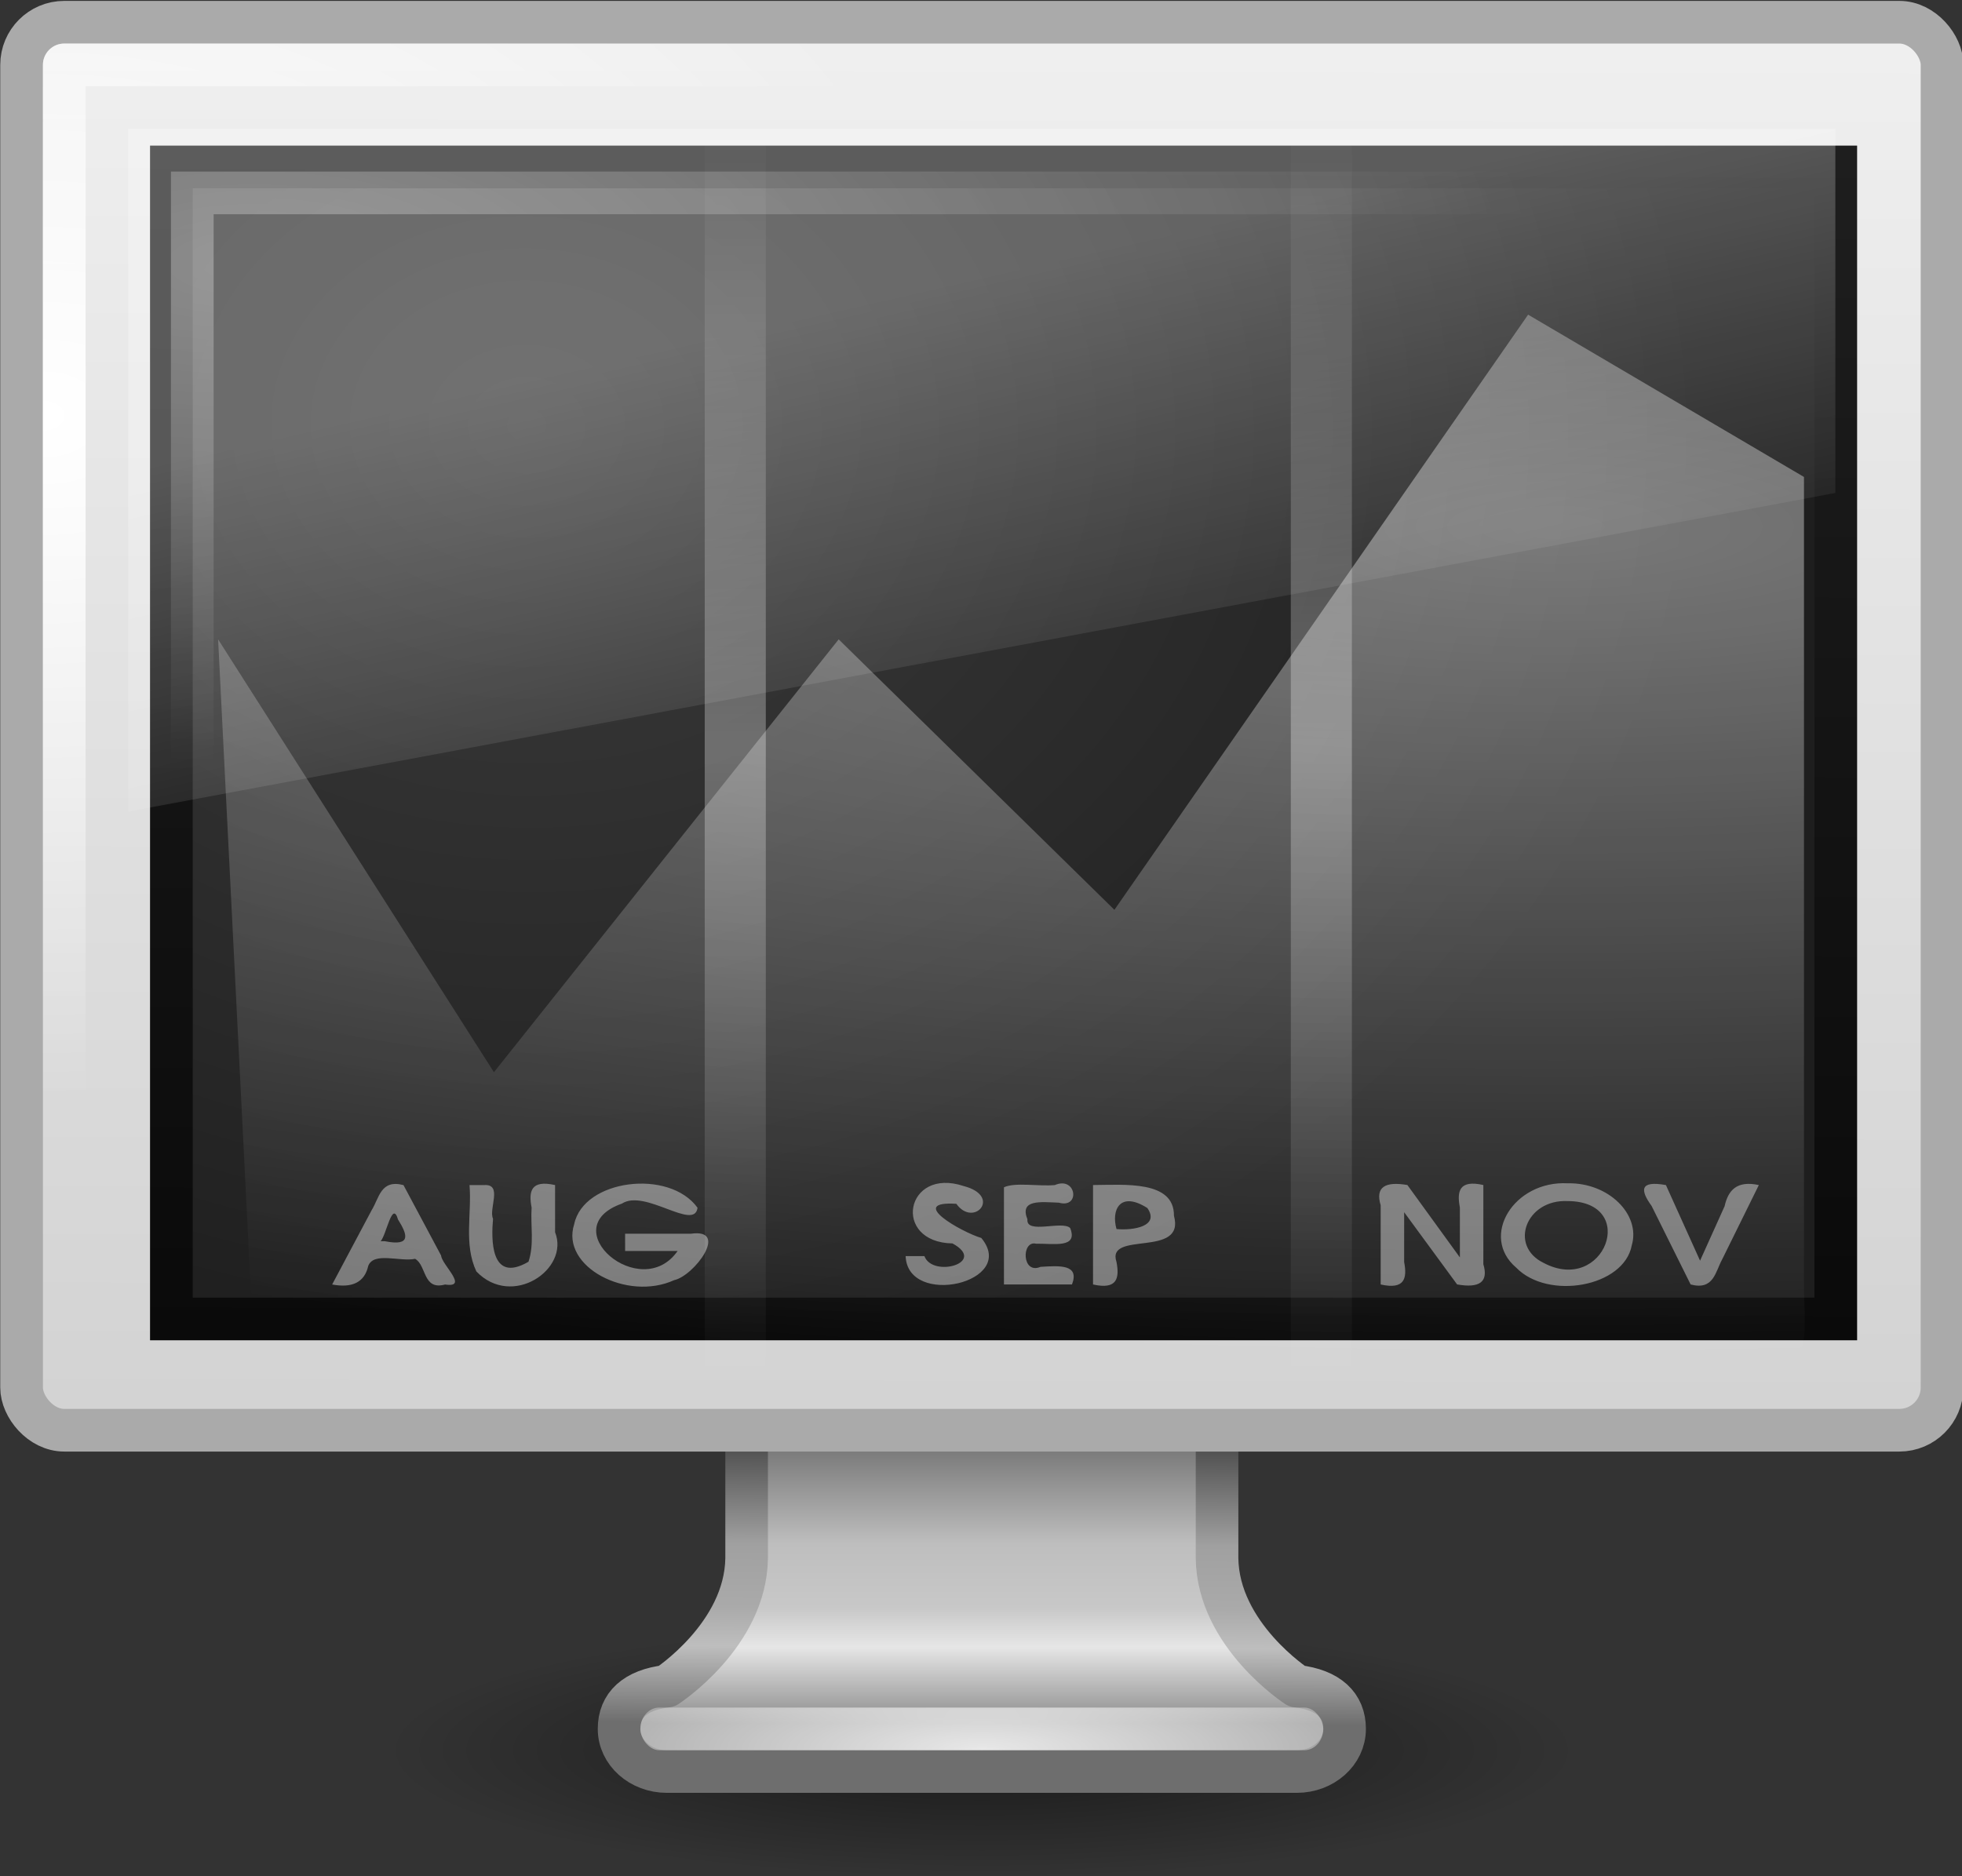 <svg xmlns="http://www.w3.org/2000/svg" xmlns:xlink="http://www.w3.org/1999/xlink" viewBox="0 0 24.136 23.087"><rect x="0" y="0" width="24.136" height="23.087" fill="#333333" stroke="none"/><defs><linearGradient id="t" y2="28.133" xlink:href="#a" gradientUnits="userSpaceOnUse" x2="24.5" gradientTransform="matrix(.362 0 0 .318 230.93 991.12)" y1="24.942" x1="24.5"/><linearGradient id="a"><stop offset="0" stop-color="#fff"/><stop offset="1" stop-color="#7a7a7a"/></linearGradient><linearGradient id="c"><stop offset="0" stop-color="#fff"/><stop offset="1" stop-color="#fff" stop-opacity="0"/></linearGradient><linearGradient id="d" y2="28.133" xlink:href="#a" gradientUnits="userSpaceOnUse" x2="24.5" gradientTransform="translate(299.2 1191.5)" y1="24.942" x1="24.5"/><linearGradient id="e" y2="28.133" xlink:href="#a" gradientUnits="userSpaceOnUse" x2="24.5" gradientTransform="translate(300.16 1171.3)" y1="24.942" x1="24.5"/><linearGradient id="f" y2="28.133" xlink:href="#a" gradientUnits="userSpaceOnUse" x2="24.5" gradientTransform="translate(342.98 1082.2)" y1="24.942" x1="24.5"/><linearGradient id="g" y2="28.133" xlink:href="#a" gradientUnits="userSpaceOnUse" x2="24.5" gradientTransform="translate(343.93 1062)" y1="24.942" x1="24.5"/><linearGradient id="h" y2="28.133" xlink:href="#a" gradientUnits="userSpaceOnUse" x2="24.5" gradientTransform="translate(351.68 1204.3)" y1="24.942" x1="24.5"/><linearGradient id="i" y2="28.133" xlink:href="#a" gradientUnits="userSpaceOnUse" x2="24.5" gradientTransform="translate(352.63 1184.1)" y1="24.942" x1="24.5"/><linearGradient id="j" y2="28.133" xlink:href="#a" gradientUnits="userSpaceOnUse" x2="24.5" gradientTransform="translate(395.46 1095)" y1="24.942" x1="24.5"/><linearGradient id="k" y2="28.133" xlink:href="#a" gradientUnits="userSpaceOnUse" x2="24.5" gradientTransform="translate(396.41 1074.8)" y1="24.942" x1="24.5"/><linearGradient id="l" y2="28.133" xlink:href="#a" gradientUnits="userSpaceOnUse" x2="24.5" gradientTransform="translate(387.49 1197.2)" y1="24.942" x1="24.5"/><linearGradient id="m" y2="28.133" xlink:href="#a" gradientUnits="userSpaceOnUse" x2="24.5" gradientTransform="translate(388.44 1177)" y1="24.942" x1="24.5"/><linearGradient id="n" y2="28.133" xlink:href="#a" gradientUnits="userSpaceOnUse" x2="24.5" gradientTransform="translate(431.26 1088)" y1="24.942" x1="24.5"/><linearGradient id="o" y2="28.133" xlink:href="#a" gradientUnits="userSpaceOnUse" x2="24.5" gradientTransform="translate(432.21 1067.8)" y1="24.942" x1="24.5"/><linearGradient id="p" y2="28.133" xlink:href="#a" gradientUnits="userSpaceOnUse" x2="24.5" gradientTransform="matrix(.362 0 0 .318 211.96 987.05)" y1="24.942" x1="24.5"/><linearGradient id="q" y2="28.133" xlink:href="#a" gradientUnits="userSpaceOnUse" x2="24.5" gradientTransform="matrix(.362 0 0 .318 212.3 980.62)" y1="24.942" x1="24.5"/><linearGradient id="r" y2="28.133" xlink:href="#a" gradientUnits="userSpaceOnUse" x2="24.5" gradientTransform="matrix(.362 0 0 .318 227.78 952.31)" y1="24.942" x1="24.5"/><linearGradient id="s" y2="28.133" xlink:href="#a" gradientUnits="userSpaceOnUse" x2="24.5" gradientTransform="matrix(.362 0 0 .318 228.13 945.89)" y1="24.942" x1="24.5"/><linearGradient id="b"><stop offset="0" stop-color="#ddd"/><stop offset="1" stop-color="#ddd" stop-opacity="0"/></linearGradient><linearGradient id="u" y2="28.133" xlink:href="#a" gradientUnits="userSpaceOnUse" x2="24.5" gradientTransform="matrix(.362 0 0 .318 231.27 984.69)" y1="24.942" x1="24.5"/><linearGradient id="v" y2="28.133" xlink:href="#a" gradientUnits="userSpaceOnUse" x2="24.5" gradientTransform="matrix(.362 0 0 .318 246.76 956.38)" y1="24.942" x1="24.5"/><linearGradient id="w" y2="28.133" xlink:href="#a" gradientUnits="userSpaceOnUse" x2="24.5" gradientTransform="matrix(.362 0 0 .318 247.1 949.96)" y1="24.942" x1="24.5"/><linearGradient id="x" y2="8.63" xlink:href="#b" gradientUnits="userSpaceOnUse" x2="-215.08" gradientTransform="matrix(.362 0 0 .318 170.03 926.49)" y1="16.862" x1="-210.72"/><linearGradient id="y" y2="28.133" xlink:href="#a" gradientUnits="userSpaceOnUse" x2="24.5" gradientTransform="matrix(.362 0 0 .318 244.22 982.45)" y1="24.942" x1="24.5"/><linearGradient id="z" y2="28.133" xlink:href="#a" gradientUnits="userSpaceOnUse" x2="24.5" gradientTransform="matrix(.362 0 0 .318 260.05 947.71)" y1="24.942" x1="24.5"/><linearGradient id="K" y2="19.812" gradientUnits="userSpaceOnUse" x2="15.25" gradientTransform="matrix(.952 0 0 1.067 1.143 1.8)" y1="8.438" x1="12.938"><stop offset="0" stop-color="#fff" stop-opacity=".275"/><stop offset="1" stop-color="#fff" stop-opacity="0"/></linearGradient><linearGradient id="C" y2="93.38" gradientUnits="userSpaceOnUse" x2="320.28" gradientTransform="matrix(.996 0 0 1 -294.88 -51.013)" y1="86.913" x1="320.28"><stop offset="0" stop-color="#787878"/><stop offset=".35" stop-color="#bebebe"/><stop offset=".583" stop-color="#c8c8c8"/><stop offset=".723" stop-color="#e6e6e6"/><stop offset="1" stop-color="#8c8c8c"/></linearGradient><linearGradient id="B" y2="42.361" gradientUnits="userSpaceOnUse" x2="21.686" y1="35.909" x1="21.718"><stop offset="0" stop-color="#505050"/><stop offset=".35" stop-color="#a0a0a0"/><stop offset=".583" stop-color="#aaa"/><stop offset=".723" stop-color="#bebebe"/><stop offset="1" stop-color="#6e6e6e"/></linearGradient><linearGradient id="J" y2="6" spreadMethod="reflect" gradientUnits="userSpaceOnUse" x2="17" gradientTransform="matrix(1.004 0 0 .788 .647 -.194)" y1="25" x1="17"><stop offset="0" stop-color="#fff"/><stop offset="1" stop-color="#fff" stop-opacity="0"/></linearGradient><linearGradient id="E" y2="31.983" gradientUnits="userSpaceOnUse" x2="20.104" gradientTransform="matrix(.959 0 0 1.066 .984 1.95)" y1="0" x1="20.147"><stop offset="0" stop-color="#f0f0f0"/><stop offset="1" stop-color="#d2d2d2"/></linearGradient><linearGradient id="G" y2="3" gradientUnits="userSpaceOnUse" x2="25" gradientTransform="matrix(.951 0 0 1.08 1.681 2.112)" y1="29" x1="24.875"><stop offset="0" stop-color="#0a0a0a"/><stop offset="1" stop-color="#1e1e1e"/></linearGradient><radialGradient id="H" gradientUnits="userSpaceOnUse" cy="4.863" cx="12.244" gradientTransform="matrix(1.316 .019 -.012 1.078 -2.72 6.47)" r="21"><stop offset="0" stop-color="#3c3c3c"/><stop offset="1" stop-color="#1e1e1e"/></radialGradient><radialGradient id="F" xlink:href="#c" gradientUnits="userSpaceOnUse" cy="5.564" cx="1" gradientTransform="matrix(.956 0 0 .697 1.067 7.846)" r="23"/><radialGradient id="I" gradientUnits="userSpaceOnUse" cy="9.489" cx="24" gradientTransform="matrix(0 1.069 -4.07 0 76.104 -11.331)" r="18.5"><stop offset="0" stop-color="#fff"/><stop offset="1" stop-color="#fff" stop-opacity="0"/></radialGradient><radialGradient id="D" xlink:href="#c" gradientUnits="userSpaceOnUse" cy="38.641" cx="24" gradientTransform="matrix(1.829 0 0 .438 -19.887 26.069)" r="8"/><radialGradient id="A" gradientUnits="userSpaceOnUse" cy="73.616" cx="6.703" gradientTransform="matrix(1.937 0 0 .415 11.018 12.447)" r="7.228"><stop offset="0"/><stop offset="1" stop-opacity="0"/></radialGradient><radialGradient id="L" xlink:href="#c" gradientUnits="userSpaceOnUse" cy="-.646" cx="5.969" gradientTransform="matrix(1.502 -.009 .003 .585 -2.07 8.574)" r="20"/></defs><g transform="translate(-.522 -1.039) scale(.525)"><path d="M38 43c0 1.657-6.268 3-14 3s-14-1.343-14-3 6.268-3 14-3 14 1.343 14 3z" opacity=".5" fill="url(#A)"/><path d="M18.489 31.499V38.5c-.022 1.802-1.869 3-1.869 3-.748.089-1.12.446-1.12 1 0 .555.504 1 1.12 1h14.76c.617 0 1.121-.445 1.121-1 0-.553-.372-.911-1.12-1 0 0-1.847-1.198-1.869-3v-7.001H18.489z" stroke-linejoin="round" stroke-dashoffset=".5" stroke="url(#B)" stroke-linecap="round" stroke-width=".998" fill="url(#C)"/><rect rx=".444" ry=".5" height="1" width="16" y="42" x="16" opacity=".8" fill="url(#D)"/><rect rx="1" ry="1" height="33" width="45" y="2.5" x="1.5" stroke-linejoin="round" stroke-dashoffset=".5" stroke="#aaa" stroke-linecap="round" fill="url(#E)"/><rect rx="0" ry="0" height="31" width="43" y="3.5" x="2.5" stroke-linejoin="round" stroke-dashoffset=".5" stroke="url(#F)" stroke-linecap="round" fill="none"/><path fill-rule="evenodd" stroke="url(#G)" fill="url(#H)" d="M5.01 5.892h39v27h-39z"/><path d="M20.646 16.964l-8.078 10.145-6.463-10.145.804 16.024c0 .596.62 1.084 1.38 1.084h34.398c.76 0 .578-1.294.578-1.89V13.158l-6.464-3.804-9.694 13.949-6.462-6.34z" opacity=".4" fill="url(#I)"/><path d="M18.223 4.93v29.167V4.93zm13.733 0v29.167V4.93z" opacity=".3" color="#000" stroke="url(#J)" stroke-linecap="square" stroke-width="1.431" fill="none"/><path d="M8.778 32.085c.477.088.76-.056.845-.436.128-.338.748-.091 1.098-.166.274.154.176.745.702.602.567.085-.078-.462-.093-.68l-.881-1.65c-.534-.142-.569.303-.744.584l-.928 1.746zm1.136-1.015c.136-.151.272-.972.407-.508.217.347.325.634-.309.508h-.097zm2.082-1.316c.057.673-.14 1.384.16 2.024.835.873 2.191-.048 1.845-.918v-1.106c-.571-.129-.622.15-.55.527-.028.423.065.86-.073 1.27-.902.527-.872-.547-.831-1.007-.107-.232.231-.814-.202-.79h-.349zm3.646 1.545h1.23c-.86 1.233-2.926-.537-1.306-1.11.542-.353 1.7.652 1.773.097-.663-.92-2.672-.666-2.89.384-.326 1.002 1.249 1.814 2.34 1.313.467-.095 1.309-1.222.39-1.088h-1.537v.404zm6.573.12c.046 1.216 2.642.622 1.773-.425-.45-.133-1.762-.872-.585-.801.407.57 1.08-.178.175-.415-1.37-.458-1.695 1.317-.265 1.344.826.451-.468.814-.658.297h-.44zm2.304.665h1.594c.18-.472-.278-.443-.738-.413-.44.187-.448-.626-.105-.543.418-.006.992.115.8-.368-.191-.18-1.038.155-1.001-.203-.189-.471.304-.408.739-.39.506.142.41-.63-.097-.413-.375.036-.93-.071-1.192.052v2.278zm2.087 0c.57.128.622-.151.55-.527-.25-.746 1.622-.082 1.346-1.084.01-.833-1.16-.724-1.896-.72v2.33zm.55-1.3c-.126-.443.078-.901.723-.492.296.427-.326.53-.723.493zm6.19 1.3c.57.128.622-.151.55-.527V30.39l1.241 1.693c.525.093.74-.057.615-.474v-1.856c-.571-.129-.622.15-.55.527v1.17l-1.23-1.697c-.524-.09-.755.05-.626.474v1.856zm4.387-2.371c-1.267-.07-2.071 1.244-1.212 1.976.747.77 2.53.454 2.709-.524.212-.722-.547-1.472-1.497-1.452zm-.008.416c1.686.007.865 2.208-.565 1.447-.813-.398-.41-1.489.565-1.447zm2.884 1.955c.543.143.578-.297.74-.59l.858-1.74c-.518-.113-.72.126-.802.496l-.575 1.276-.8-1.772c-.625-.112-.6.124-.335.49l.914 1.84z" opacity=".4" fill="#fff"/><path d="M4 5h40v8.533L4 21V5z" fill="url(#K)"/><path opacity=".3" stroke="url(#L)" stroke-linecap="square" fill="none" d="M5.5 6.5h37v25h-37z"/></g></svg>
